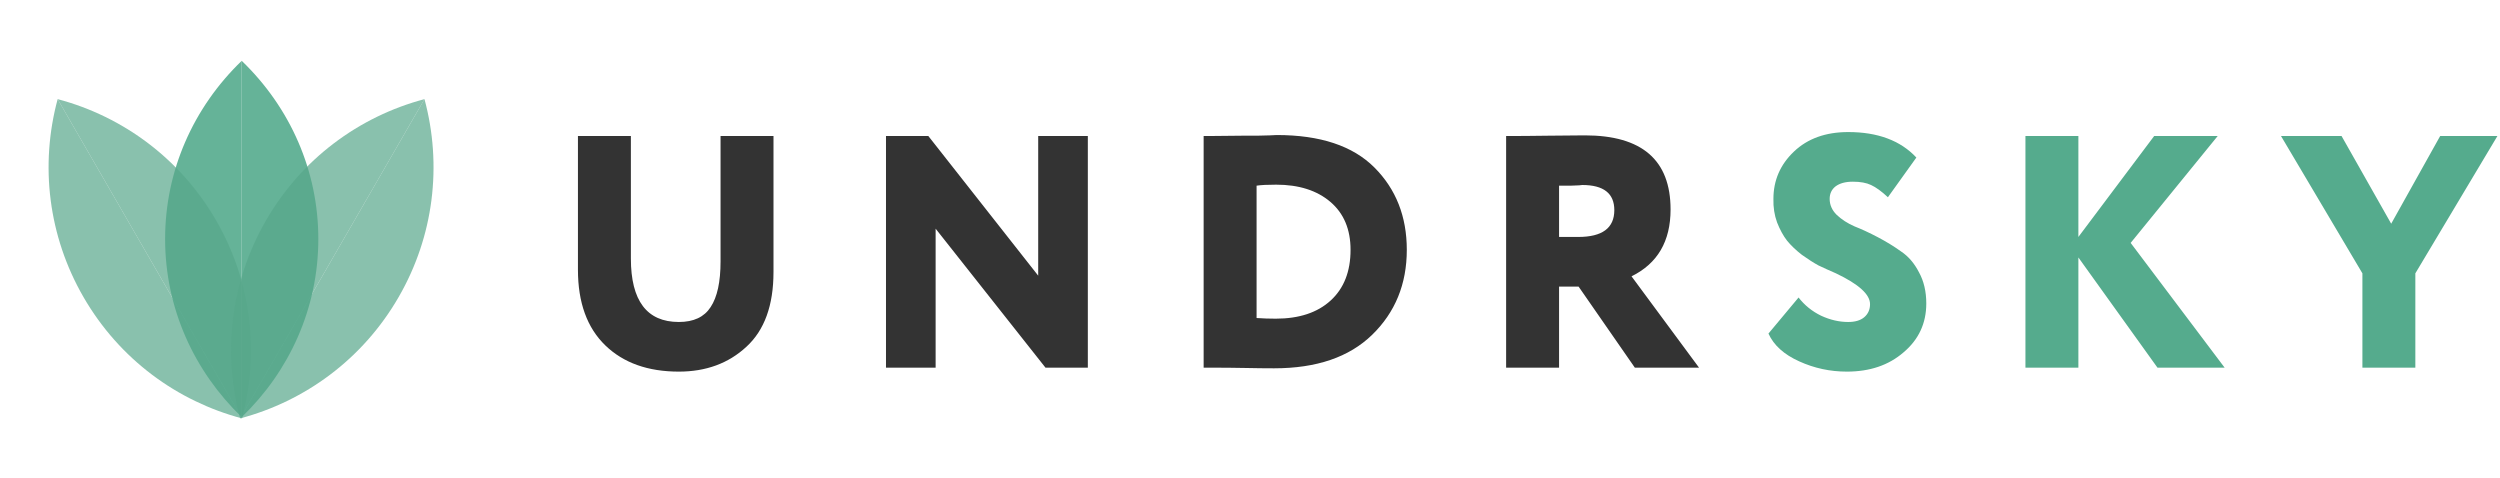 <?xml version="1.0" encoding="UTF-8"?> <svg xmlns="http://www.w3.org/2000/svg" width="136" height="26" viewBox="0 0 136 26" fill="none"> <path d="M39.198 7.4H42.078V14.798C42.078 16.61 41.586 17.966 40.602 18.866C39.63 19.766 38.406 20.216 36.93 20.216C35.25 20.216 33.918 19.742 32.934 18.794C31.938 17.834 31.44 16.46 31.44 14.672V7.4H34.32V14.06C34.32 16.364 35.19 17.516 36.93 17.516C37.734 17.516 38.31 17.246 38.658 16.706C39.018 16.166 39.198 15.338 39.198 14.222V7.4ZM59.178 7.4V20H56.874L50.898 12.44V20H48.198V7.4H50.502L56.478 14.996V7.4H59.178ZM65.784 20H65.478V7.4H65.73C66.27 7.4 66.87 7.394 67.53 7.382C67.782 7.382 68.058 7.382 68.358 7.382C68.67 7.37 68.91 7.364 69.078 7.364C69.246 7.352 69.372 7.346 69.456 7.346C71.82 7.346 73.59 7.934 74.766 9.11C75.942 10.286 76.53 11.78 76.53 13.592C76.53 15.452 75.9 16.994 74.64 18.218C73.392 19.43 71.616 20.036 69.312 20.036C68.844 20.036 68.322 20.03 67.746 20.018C67.17 20.006 66.516 20 65.784 20ZM69.42 10.046C68.952 10.046 68.598 10.064 68.358 10.1V17.3C68.694 17.324 69.042 17.336 69.402 17.336C70.674 17.336 71.67 17.006 72.39 16.346C73.11 15.686 73.47 14.768 73.47 13.592C73.47 12.476 73.104 11.606 72.372 10.982C71.64 10.358 70.656 10.046 69.42 10.046ZM84.813 15.59V20H81.933V7.4C82.617 7.4 83.373 7.394 84.201 7.382C85.029 7.37 85.701 7.364 86.217 7.364C89.325 7.364 90.879 8.708 90.879 11.396C90.879 13.124 90.171 14.336 88.755 15.032L92.427 20H88.935L85.875 15.59H84.813ZM86.073 10.064C86.061 10.064 86.007 10.07 85.911 10.082C85.815 10.082 85.665 10.088 85.461 10.1C85.257 10.1 85.041 10.1 84.813 10.1V12.89H85.857C87.165 12.89 87.819 12.404 87.819 11.432C87.819 10.52 87.237 10.064 86.073 10.064Z" fill="#333333"></path> <path d="M101.73 16.544C101.73 16.016 101.112 15.458 99.876 14.87C99.516 14.714 99.198 14.57 98.922 14.438C98.658 14.294 98.358 14.102 98.022 13.862C97.698 13.61 97.428 13.352 97.212 13.088C97.008 12.824 96.828 12.494 96.672 12.098C96.528 11.702 96.462 11.276 96.474 10.82C96.474 9.812 96.846 8.954 97.59 8.246C98.334 7.538 99.318 7.184 100.542 7.184C102.15 7.184 103.386 7.646 104.25 8.57L102.702 10.73C102.354 10.406 102.048 10.184 101.784 10.064C101.532 9.944 101.202 9.884 100.794 9.884C100.398 9.884 100.086 9.968 99.858 10.136C99.642 10.304 99.534 10.532 99.534 10.82C99.534 11.144 99.66 11.432 99.912 11.684C100.176 11.936 100.5 12.146 100.884 12.314C101.28 12.47 101.706 12.668 102.162 12.908C102.618 13.148 103.038 13.406 103.422 13.682C103.818 13.946 104.142 14.324 104.394 14.816C104.658 15.296 104.79 15.86 104.79 16.508C104.79 17.588 104.376 18.476 103.548 19.172C102.744 19.868 101.718 20.216 100.47 20.216C99.558 20.216 98.694 20.03 97.878 19.658C97.05 19.286 96.492 18.782 96.204 18.146L97.842 16.184C98.166 16.604 98.574 16.934 99.066 17.174C99.558 17.402 100.05 17.516 100.542 17.516C100.914 17.516 101.202 17.432 101.406 17.264C101.622 17.084 101.73 16.844 101.73 16.544ZM113.064 20H110.184V7.4H113.064V12.89L117.186 7.4H120.642L115.908 13.214L121.02 20H117.366L113.064 14.006V20ZM132.745 7.4H135.859L131.395 14.87V20H128.515V14.87L124.087 7.4H127.381L130.081 12.17L132.745 7.4Z" fill="#55AB8D"></path> <g clip-path="url(#clip0)"> <path d="M13.15 22.691C15.724 20.215 17.317 16.788 17.317 13.001C17.317 11.134 16.931 9.354 16.23 7.734C15.509 6.065 14.455 4.565 13.15 3.309V22.691Z" fill="#55AB8D" fill-opacity="0.9"></path> <path d="M10.07 7.734C9.369 9.354 8.982 11.134 8.982 13.001C8.982 16.787 10.576 20.214 13.149 22.691V3.309C11.845 4.565 10.791 6.065 10.07 7.734Z" fill="#55AB8D" fill-opacity="0.9"></path> <path d="M13.165 22.761C14.112 19.256 13.719 15.388 11.76 11.994C10.794 10.321 9.538 8.92 8.093 7.818C6.605 6.683 4.916 5.865 3.137 5.393L13.165 22.761Z" fill="#57A78B" fill-opacity="0.7"></path> <path d="M2.758 10.897C2.99 12.7 3.576 14.488 4.542 16.161C6.501 19.554 9.654 21.829 13.164 22.761L3.136 5.393C2.656 7.17 2.519 9.042 2.758 10.897Z" fill="#57A78B" fill-opacity="0.7"></path> <path d="M13.064 22.761C16.574 21.829 19.727 19.555 21.686 16.161C22.652 14.488 23.238 12.7 23.469 10.897C23.708 9.042 23.572 7.17 23.092 5.393L13.064 22.761Z" fill="#57A78B" fill-opacity="0.7"></path> <path d="M18.135 7.818C16.689 8.92 15.434 10.321 14.468 11.994C12.509 15.387 12.116 19.255 13.063 22.761L23.091 5.393C21.312 5.865 19.623 6.683 18.135 7.818Z" fill="#57A78B" fill-opacity="0.7"></path> </g> <defs> <clipPath id="clip0"> <rect width="26" height="26" fill="white"></rect> </clipPath> </defs> </svg> 